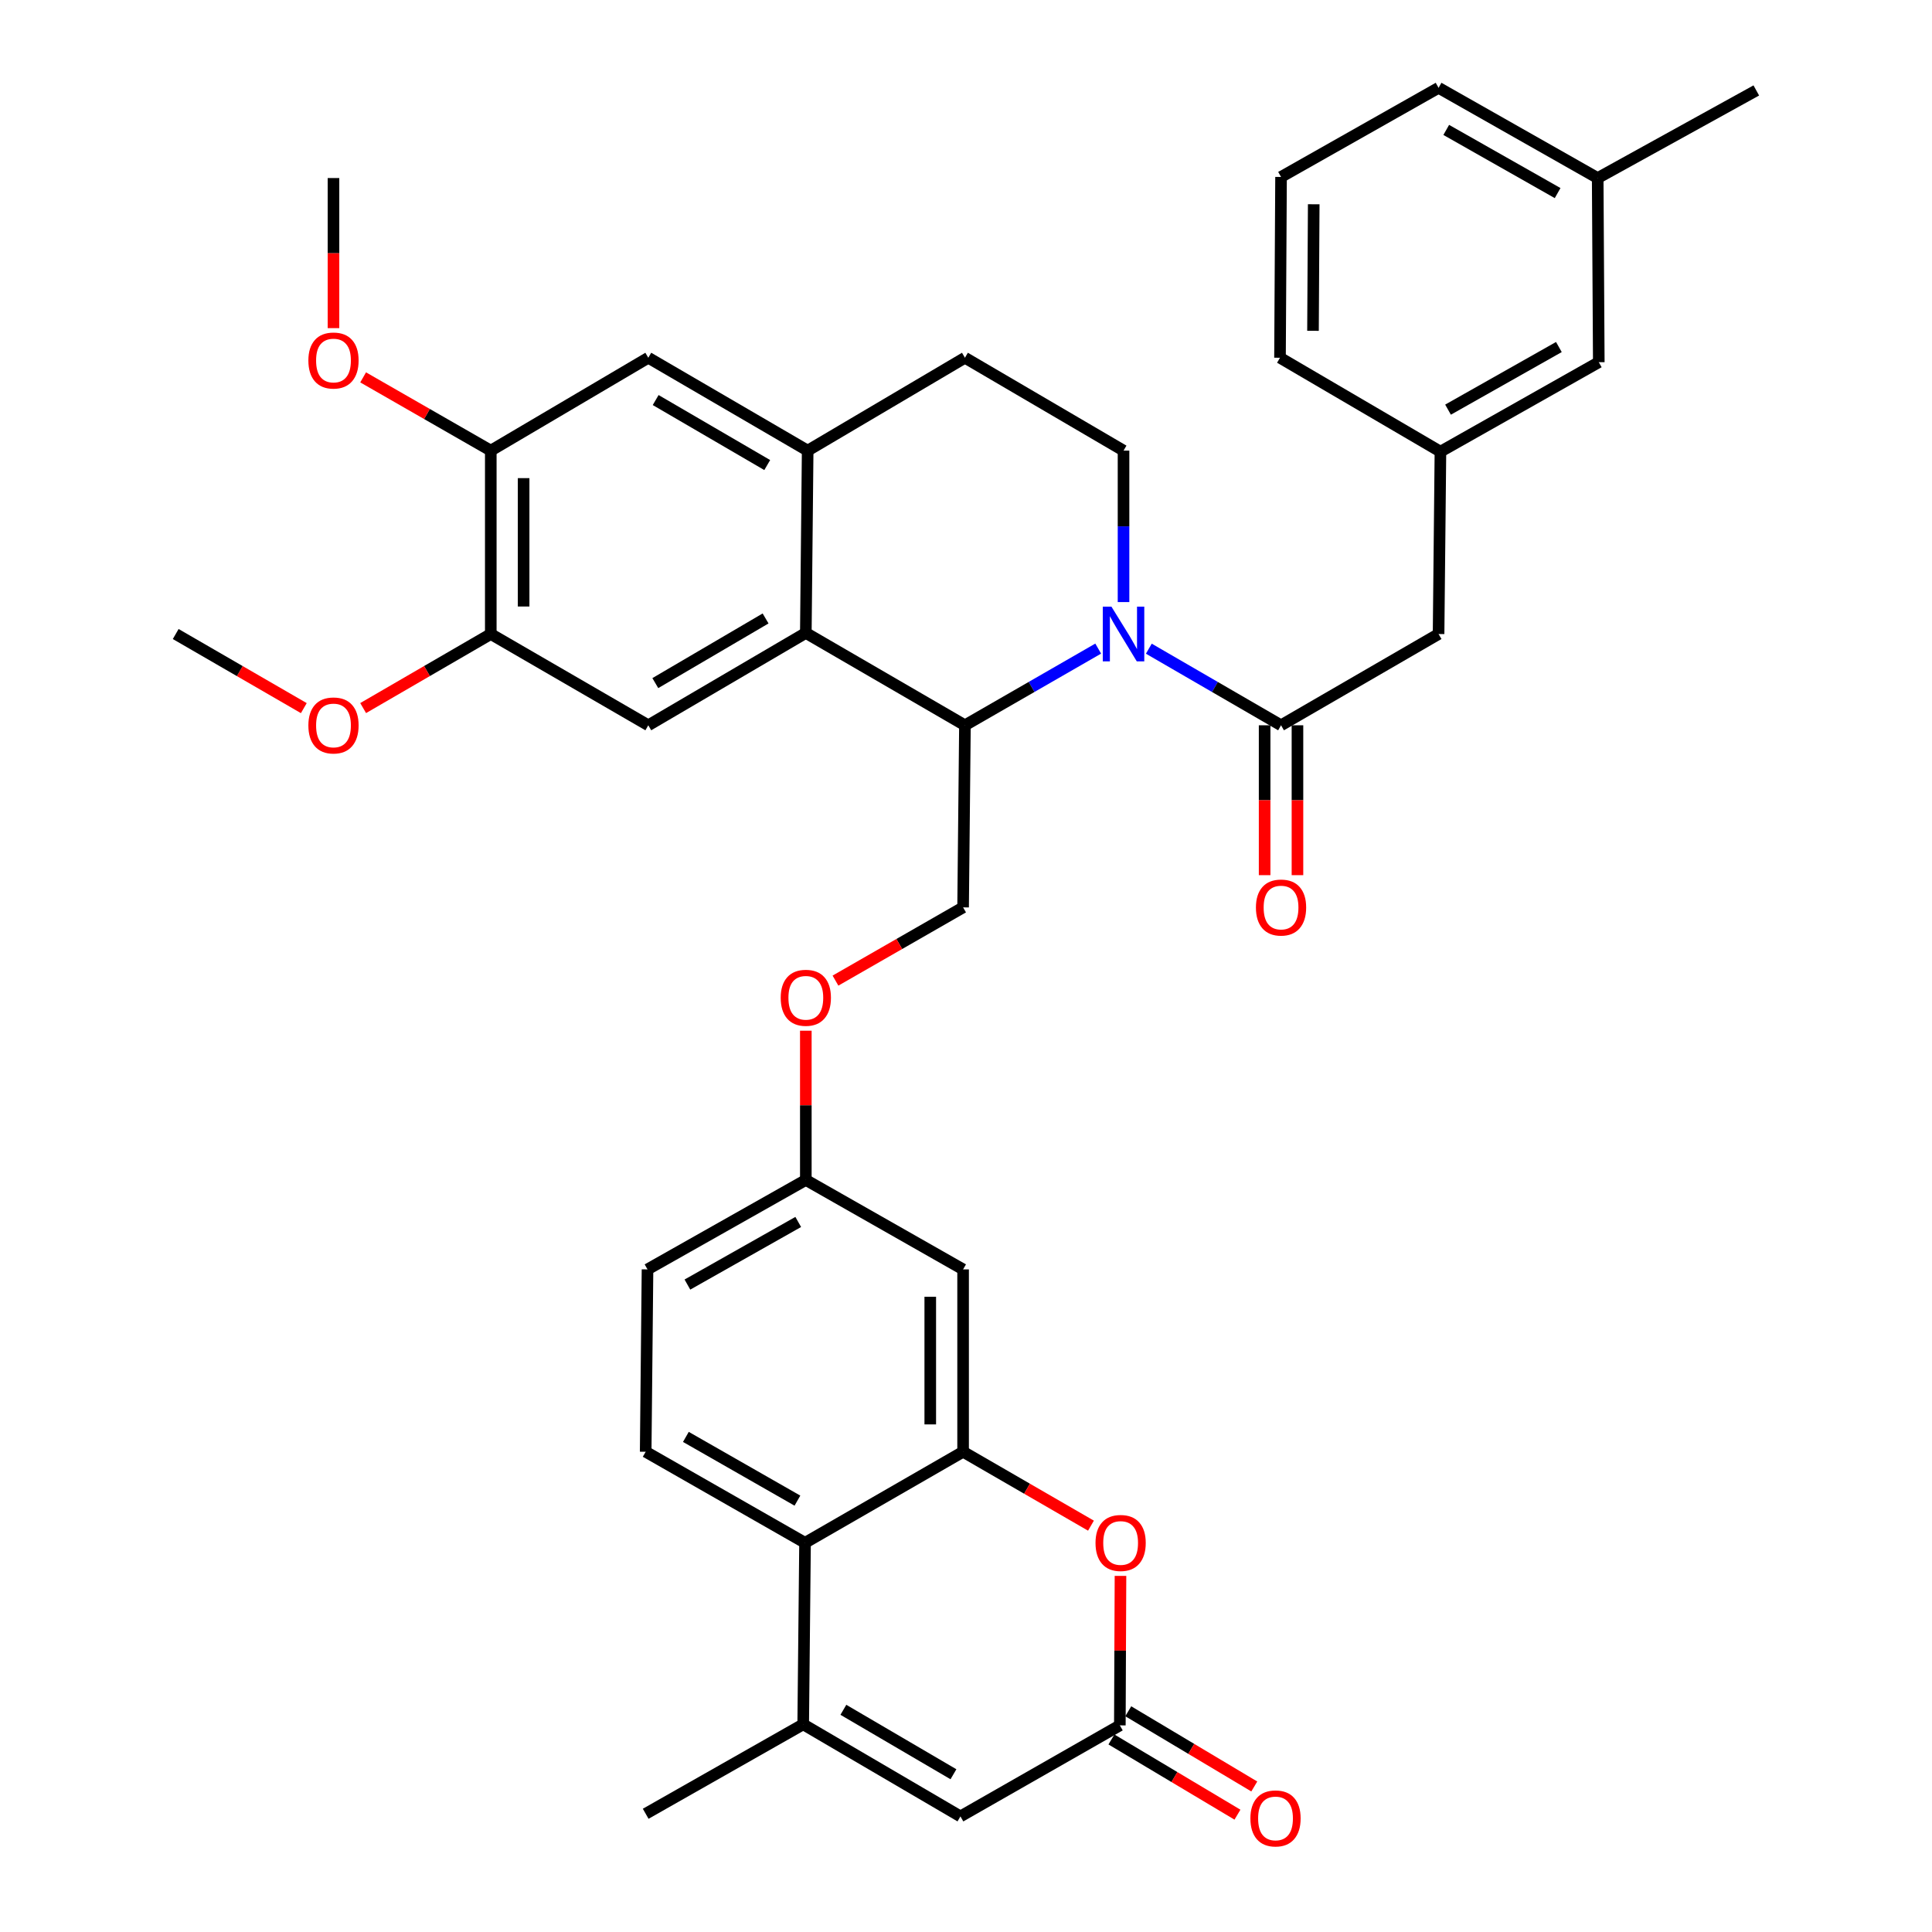 <?xml version='1.0' encoding='iso-8859-1'?>
<svg version='1.1' baseProfile='full'
              xmlns='http://www.w3.org/2000/svg'
                      xmlns:rdkit='http://www.rdkit.org/xml'
                      xmlns:xlink='http://www.w3.org/1999/xlink'
                  xml:space='preserve'
width='1000px' height='1000px' viewBox='0 0 1000 1000'>
<!-- END OF HEADER -->
<rect style='opacity:1.0;fill:#FFFFFF;stroke:none' width='1000' height='1000' x='0' y='0'> </rect>
<path class='bond-0' d='M 568.43,335.712 L 533.941,355.561' style='fill:none;fill-rule:evenodd;stroke:#0000FF;stroke-width:6px;stroke-linecap:butt;stroke-linejoin:miter;stroke-opacity:1' />
<path class='bond-0' d='M 533.941,355.561 L 499.452,375.41' style='fill:none;fill-rule:evenodd;stroke:#000000;stroke-width:6px;stroke-linecap:butt;stroke-linejoin:miter;stroke-opacity:1' />
<path class='bond-2' d='M 594.633,335.757 L 628.849,355.583' style='fill:none;fill-rule:evenodd;stroke:#0000FF;stroke-width:6px;stroke-linecap:butt;stroke-linejoin:miter;stroke-opacity:1' />
<path class='bond-2' d='M 628.849,355.583 L 663.066,375.41' style='fill:none;fill-rule:evenodd;stroke:#000000;stroke-width:6px;stroke-linecap:butt;stroke-linejoin:miter;stroke-opacity:1' />
<path class='bond-11' d='M 581.538,311.635 L 581.538,272.438' style='fill:none;fill-rule:evenodd;stroke:#0000FF;stroke-width:6px;stroke-linecap:butt;stroke-linejoin:miter;stroke-opacity:1' />
<path class='bond-11' d='M 581.538,272.438 L 581.538,233.241' style='fill:none;fill-rule:evenodd;stroke:#000000;stroke-width:6px;stroke-linecap:butt;stroke-linejoin:miter;stroke-opacity:1' />
<path class='bond-1' d='M 499.452,375.41 L 417.093,327.602' style='fill:none;fill-rule:evenodd;stroke:#000000;stroke-width:6px;stroke-linecap:butt;stroke-linejoin:miter;stroke-opacity:1' />
<path class='bond-15' d='M 499.452,375.41 L 498.499,469.657' style='fill:none;fill-rule:evenodd;stroke:#000000;stroke-width:6px;stroke-linecap:butt;stroke-linejoin:miter;stroke-opacity:1' />
<path class='bond-10' d='M 417.093,327.602 L 335.556,375.41' style='fill:none;fill-rule:evenodd;stroke:#000000;stroke-width:6px;stroke-linecap:butt;stroke-linejoin:miter;stroke-opacity:1' />
<path class='bond-10' d='M 396.266,320.111 L 339.189,353.576' style='fill:none;fill-rule:evenodd;stroke:#000000;stroke-width:6px;stroke-linecap:butt;stroke-linejoin:miter;stroke-opacity:1' />
<path class='bond-37' d='M 417.093,327.602 L 418.047,233.241' style='fill:none;fill-rule:evenodd;stroke:#000000;stroke-width:6px;stroke-linecap:butt;stroke-linejoin:miter;stroke-opacity:1' />
<path class='bond-17' d='M 663.066,375.41 L 744.603,328.168' style='fill:none;fill-rule:evenodd;stroke:#000000;stroke-width:6px;stroke-linecap:butt;stroke-linejoin:miter;stroke-opacity:1' />
<path class='bond-19' d='M 654.567,375.41 L 654.567,414.196' style='fill:none;fill-rule:evenodd;stroke:#000000;stroke-width:6px;stroke-linecap:butt;stroke-linejoin:miter;stroke-opacity:1' />
<path class='bond-19' d='M 654.567,414.196 L 654.567,452.981' style='fill:none;fill-rule:evenodd;stroke:#FF0000;stroke-width:6px;stroke-linecap:butt;stroke-linejoin:miter;stroke-opacity:1' />
<path class='bond-19' d='M 671.564,375.41 L 671.564,414.196' style='fill:none;fill-rule:evenodd;stroke:#000000;stroke-width:6px;stroke-linecap:butt;stroke-linejoin:miter;stroke-opacity:1' />
<path class='bond-19' d='M 671.564,414.196 L 671.564,452.981' style='fill:none;fill-rule:evenodd;stroke:#FF0000;stroke-width:6px;stroke-linecap:butt;stroke-linejoin:miter;stroke-opacity:1' />
<path class='bond-3' d='M 498.499,751.427 L 498.499,657.038' style='fill:none;fill-rule:evenodd;stroke:#000000;stroke-width:6px;stroke-linecap:butt;stroke-linejoin:miter;stroke-opacity:1' />
<path class='bond-3' d='M 481.502,737.268 L 481.502,671.196' style='fill:none;fill-rule:evenodd;stroke:#000000;stroke-width:6px;stroke-linecap:butt;stroke-linejoin:miter;stroke-opacity:1' />
<path class='bond-5' d='M 498.499,751.427 L 531.59,770.554' style='fill:none;fill-rule:evenodd;stroke:#000000;stroke-width:6px;stroke-linecap:butt;stroke-linejoin:miter;stroke-opacity:1' />
<path class='bond-5' d='M 531.59,770.554 L 564.682,789.68' style='fill:none;fill-rule:evenodd;stroke:#FF0000;stroke-width:6px;stroke-linecap:butt;stroke-linejoin:miter;stroke-opacity:1' />
<path class='bond-40' d='M 498.499,751.427 L 416.687,798.555' style='fill:none;fill-rule:evenodd;stroke:#000000;stroke-width:6px;stroke-linecap:butt;stroke-linejoin:miter;stroke-opacity:1' />
<path class='bond-4' d='M 415.734,892.51 L 416.687,798.555' style='fill:none;fill-rule:evenodd;stroke:#000000;stroke-width:6px;stroke-linecap:butt;stroke-linejoin:miter;stroke-opacity:1' />
<path class='bond-8' d='M 415.734,892.51 L 497.12,940.167' style='fill:none;fill-rule:evenodd;stroke:#000000;stroke-width:6px;stroke-linecap:butt;stroke-linejoin:miter;stroke-opacity:1' />
<path class='bond-8' d='M 436.53,884.991 L 493.501,918.351' style='fill:none;fill-rule:evenodd;stroke:#000000;stroke-width:6px;stroke-linecap:butt;stroke-linejoin:miter;stroke-opacity:1' />
<path class='bond-29' d='M 415.734,892.51 L 334.205,938.807' style='fill:none;fill-rule:evenodd;stroke:#000000;stroke-width:6px;stroke-linecap:butt;stroke-linejoin:miter;stroke-opacity:1' />
<path class='bond-6' d='M 579.963,815.678 L 579.796,854.363' style='fill:none;fill-rule:evenodd;stroke:#FF0000;stroke-width:6px;stroke-linecap:butt;stroke-linejoin:miter;stroke-opacity:1' />
<path class='bond-6' d='M 579.796,854.363 L 579.63,893.048' style='fill:none;fill-rule:evenodd;stroke:#000000;stroke-width:6px;stroke-linecap:butt;stroke-linejoin:miter;stroke-opacity:1' />
<path class='bond-21' d='M 575.275,900.346 L 607.889,919.808' style='fill:none;fill-rule:evenodd;stroke:#000000;stroke-width:6px;stroke-linecap:butt;stroke-linejoin:miter;stroke-opacity:1' />
<path class='bond-21' d='M 607.889,919.808 L 640.504,939.27' style='fill:none;fill-rule:evenodd;stroke:#FF0000;stroke-width:6px;stroke-linecap:butt;stroke-linejoin:miter;stroke-opacity:1' />
<path class='bond-21' d='M 583.985,885.75 L 616.599,905.213' style='fill:none;fill-rule:evenodd;stroke:#000000;stroke-width:6px;stroke-linecap:butt;stroke-linejoin:miter;stroke-opacity:1' />
<path class='bond-21' d='M 616.599,905.213 L 649.214,924.675' style='fill:none;fill-rule:evenodd;stroke:#FF0000;stroke-width:6px;stroke-linecap:butt;stroke-linejoin:miter;stroke-opacity:1' />
<path class='bond-41' d='M 579.63,893.048 L 497.12,940.167' style='fill:none;fill-rule:evenodd;stroke:#000000;stroke-width:6px;stroke-linecap:butt;stroke-linejoin:miter;stroke-opacity:1' />
<path class='bond-7' d='M 416.687,798.555 L 334.205,751.427' style='fill:none;fill-rule:evenodd;stroke:#000000;stroke-width:6px;stroke-linecap:butt;stroke-linejoin:miter;stroke-opacity:1' />
<path class='bond-7' d='M 412.747,776.728 L 355.01,743.738' style='fill:none;fill-rule:evenodd;stroke:#000000;stroke-width:6px;stroke-linecap:butt;stroke-linejoin:miter;stroke-opacity:1' />
<path class='bond-9' d='M 418.047,233.241 L 499.452,185.168' style='fill:none;fill-rule:evenodd;stroke:#000000;stroke-width:6px;stroke-linecap:butt;stroke-linejoin:miter;stroke-opacity:1' />
<path class='bond-14' d='M 418.047,233.241 L 335.556,185.168' style='fill:none;fill-rule:evenodd;stroke:#000000;stroke-width:6px;stroke-linecap:butt;stroke-linejoin:miter;stroke-opacity:1' />
<path class='bond-14' d='M 397.115,240.715 L 339.372,207.064' style='fill:none;fill-rule:evenodd;stroke:#000000;stroke-width:6px;stroke-linecap:butt;stroke-linejoin:miter;stroke-opacity:1' />
<path class='bond-12' d='M 335.556,375.41 L 254.028,328.168' style='fill:none;fill-rule:evenodd;stroke:#000000;stroke-width:6px;stroke-linecap:butt;stroke-linejoin:miter;stroke-opacity:1' />
<path class='bond-20' d='M 581.538,233.241 L 499.452,185.168' style='fill:none;fill-rule:evenodd;stroke:#000000;stroke-width:6px;stroke-linecap:butt;stroke-linejoin:miter;stroke-opacity:1' />
<path class='bond-27' d='M 254.028,328.168 L 220.997,347.335' style='fill:none;fill-rule:evenodd;stroke:#000000;stroke-width:6px;stroke-linecap:butt;stroke-linejoin:miter;stroke-opacity:1' />
<path class='bond-27' d='M 220.997,347.335 L 187.966,366.501' style='fill:none;fill-rule:evenodd;stroke:#FF0000;stroke-width:6px;stroke-linecap:butt;stroke-linejoin:miter;stroke-opacity:1' />
<path class='bond-38' d='M 254.028,328.168 L 254.028,233.241' style='fill:none;fill-rule:evenodd;stroke:#000000;stroke-width:6px;stroke-linecap:butt;stroke-linejoin:miter;stroke-opacity:1' />
<path class='bond-38' d='M 271.025,313.929 L 271.025,247.48' style='fill:none;fill-rule:evenodd;stroke:#000000;stroke-width:6px;stroke-linecap:butt;stroke-linejoin:miter;stroke-opacity:1' />
<path class='bond-13' d='M 498.499,657.038 L 417.093,610.74' style='fill:none;fill-rule:evenodd;stroke:#000000;stroke-width:6px;stroke-linecap:butt;stroke-linejoin:miter;stroke-opacity:1' />
<path class='bond-16' d='M 335.556,185.168 L 254.028,233.241' style='fill:none;fill-rule:evenodd;stroke:#000000;stroke-width:6px;stroke-linecap:butt;stroke-linejoin:miter;stroke-opacity:1' />
<path class='bond-23' d='M 498.499,469.657 L 465.469,488.611' style='fill:none;fill-rule:evenodd;stroke:#000000;stroke-width:6px;stroke-linecap:butt;stroke-linejoin:miter;stroke-opacity:1' />
<path class='bond-23' d='M 465.469,488.611 L 432.44,507.564' style='fill:none;fill-rule:evenodd;stroke:#FF0000;stroke-width:6px;stroke-linecap:butt;stroke-linejoin:miter;stroke-opacity:1' />
<path class='bond-28' d='M 254.028,233.241 L 220.994,214.283' style='fill:none;fill-rule:evenodd;stroke:#000000;stroke-width:6px;stroke-linecap:butt;stroke-linejoin:miter;stroke-opacity:1' />
<path class='bond-28' d='M 220.994,214.283 L 187.96,195.326' style='fill:none;fill-rule:evenodd;stroke:#FF0000;stroke-width:6px;stroke-linecap:butt;stroke-linejoin:miter;stroke-opacity:1' />
<path class='bond-22' d='M 744.603,328.168 L 745.566,233.779' style='fill:none;fill-rule:evenodd;stroke:#000000;stroke-width:6px;stroke-linecap:butt;stroke-linejoin:miter;stroke-opacity:1' />
<path class='bond-18' d='M 334.205,751.427 L 335.15,657.038' style='fill:none;fill-rule:evenodd;stroke:#000000;stroke-width:6px;stroke-linecap:butt;stroke-linejoin:miter;stroke-opacity:1' />
<path class='bond-26' d='M 745.566,233.779 L 827.529,187.472' style='fill:none;fill-rule:evenodd;stroke:#000000;stroke-width:6px;stroke-linecap:butt;stroke-linejoin:miter;stroke-opacity:1' />
<path class='bond-26' d='M 749.5,212.035 L 806.874,179.62' style='fill:none;fill-rule:evenodd;stroke:#000000;stroke-width:6px;stroke-linecap:butt;stroke-linejoin:miter;stroke-opacity:1' />
<path class='bond-32' d='M 745.566,233.779 L 662.527,185.168' style='fill:none;fill-rule:evenodd;stroke:#000000;stroke-width:6px;stroke-linecap:butt;stroke-linejoin:miter;stroke-opacity:1' />
<path class='bond-24' d='M 417.093,533.49 L 417.093,572.115' style='fill:none;fill-rule:evenodd;stroke:#FF0000;stroke-width:6px;stroke-linecap:butt;stroke-linejoin:miter;stroke-opacity:1' />
<path class='bond-24' d='M 417.093,572.115 L 417.093,610.74' style='fill:none;fill-rule:evenodd;stroke:#000000;stroke-width:6px;stroke-linecap:butt;stroke-linejoin:miter;stroke-opacity:1' />
<path class='bond-25' d='M 417.093,610.74 L 335.15,657.038' style='fill:none;fill-rule:evenodd;stroke:#000000;stroke-width:6px;stroke-linecap:butt;stroke-linejoin:miter;stroke-opacity:1' />
<path class='bond-25' d='M 413.163,632.483 L 355.802,664.891' style='fill:none;fill-rule:evenodd;stroke:#000000;stroke-width:6px;stroke-linecap:butt;stroke-linejoin:miter;stroke-opacity:1' />
<path class='bond-30' d='M 827.529,187.472 L 826.962,92.158' style='fill:none;fill-rule:evenodd;stroke:#000000;stroke-width:6px;stroke-linecap:butt;stroke-linejoin:miter;stroke-opacity:1' />
<path class='bond-35' d='M 157.254,366.526 L 124.099,347.347' style='fill:none;fill-rule:evenodd;stroke:#FF0000;stroke-width:6px;stroke-linecap:butt;stroke-linejoin:miter;stroke-opacity:1' />
<path class='bond-35' d='M 124.099,347.347 L 90.943,328.168' style='fill:none;fill-rule:evenodd;stroke:#000000;stroke-width:6px;stroke-linecap:butt;stroke-linejoin:miter;stroke-opacity:1' />
<path class='bond-36' d='M 172.613,169.84 L 172.613,130.999' style='fill:none;fill-rule:evenodd;stroke:#FF0000;stroke-width:6px;stroke-linecap:butt;stroke-linejoin:miter;stroke-opacity:1' />
<path class='bond-36' d='M 172.613,130.999 L 172.613,92.158' style='fill:none;fill-rule:evenodd;stroke:#000000;stroke-width:6px;stroke-linecap:butt;stroke-linejoin:miter;stroke-opacity:1' />
<path class='bond-34' d='M 826.962,92.158 L 909.057,46.814' style='fill:none;fill-rule:evenodd;stroke:#000000;stroke-width:6px;stroke-linecap:butt;stroke-linejoin:miter;stroke-opacity:1' />
<path class='bond-39' d='M 826.962,92.158 L 744.603,45.455' style='fill:none;fill-rule:evenodd;stroke:#000000;stroke-width:6px;stroke-linecap:butt;stroke-linejoin:miter;stroke-opacity:1' />
<path class='bond-39' d='M 806.224,99.938 L 748.573,67.245' style='fill:none;fill-rule:evenodd;stroke:#000000;stroke-width:6px;stroke-linecap:butt;stroke-linejoin:miter;stroke-opacity:1' />
<path class='bond-31' d='M 663.066,91.591 L 662.527,185.168' style='fill:none;fill-rule:evenodd;stroke:#000000;stroke-width:6px;stroke-linecap:butt;stroke-linejoin:miter;stroke-opacity:1' />
<path class='bond-31' d='M 679.981,105.726 L 679.605,171.23' style='fill:none;fill-rule:evenodd;stroke:#000000;stroke-width:6px;stroke-linecap:butt;stroke-linejoin:miter;stroke-opacity:1' />
<path class='bond-33' d='M 663.066,91.591 L 744.603,45.455' style='fill:none;fill-rule:evenodd;stroke:#000000;stroke-width:6px;stroke-linecap:butt;stroke-linejoin:miter;stroke-opacity:1' />
<path  class='atom-0' d='M 575.278 314.008
L 584.558 329.008
Q 585.478 330.488, 586.958 333.168
Q 588.438 335.848, 588.518 336.008
L 588.518 314.008
L 592.278 314.008
L 592.278 342.328
L 588.398 342.328
L 578.438 325.928
Q 577.278 324.008, 576.038 321.808
Q 574.838 319.608, 574.478 318.928
L 574.478 342.328
L 570.798 342.328
L 570.798 314.008
L 575.278 314.008
' fill='#0000FF'/>
<path  class='atom-6' d='M 567.036 798.635
Q 567.036 791.835, 570.396 788.035
Q 573.756 784.235, 580.036 784.235
Q 586.316 784.235, 589.676 788.035
Q 593.036 791.835, 593.036 798.635
Q 593.036 805.515, 589.636 809.435
Q 586.236 813.315, 580.036 813.315
Q 573.796 813.315, 570.396 809.435
Q 567.036 805.555, 567.036 798.635
M 580.036 810.115
Q 584.356 810.115, 586.676 807.235
Q 589.036 804.315, 589.036 798.635
Q 589.036 793.075, 586.676 790.275
Q 584.356 787.435, 580.036 787.435
Q 575.716 787.435, 573.356 790.235
Q 571.036 793.035, 571.036 798.635
Q 571.036 804.355, 573.356 807.235
Q 575.716 810.115, 580.036 810.115
' fill='#FF0000'/>
<path  class='atom-20' d='M 650.066 469.737
Q 650.066 462.937, 653.426 459.137
Q 656.786 455.337, 663.066 455.337
Q 669.346 455.337, 672.706 459.137
Q 676.066 462.937, 676.066 469.737
Q 676.066 476.617, 672.666 480.537
Q 669.266 484.417, 663.066 484.417
Q 656.826 484.417, 653.426 480.537
Q 650.066 476.657, 650.066 469.737
M 663.066 481.217
Q 667.386 481.217, 669.706 478.337
Q 672.066 475.417, 672.066 469.737
Q 672.066 464.177, 669.706 461.377
Q 667.386 458.537, 663.066 458.537
Q 658.746 458.537, 656.386 461.337
Q 654.066 464.137, 654.066 469.737
Q 654.066 475.457, 656.386 478.337
Q 658.746 481.217, 663.066 481.217
' fill='#FF0000'/>
<path  class='atom-22' d='M 647.204 941.21
Q 647.204 934.41, 650.564 930.61
Q 653.924 926.81, 660.204 926.81
Q 666.484 926.81, 669.844 930.61
Q 673.204 934.41, 673.204 941.21
Q 673.204 948.09, 669.804 952.01
Q 666.404 955.89, 660.204 955.89
Q 653.964 955.89, 650.564 952.01
Q 647.204 948.13, 647.204 941.21
M 660.204 952.69
Q 664.524 952.69, 666.844 949.81
Q 669.204 946.89, 669.204 941.21
Q 669.204 935.65, 666.844 932.85
Q 664.524 930.01, 660.204 930.01
Q 655.884 930.01, 653.524 932.81
Q 651.204 935.61, 651.204 941.21
Q 651.204 946.93, 653.524 949.81
Q 655.884 952.69, 660.204 952.69
' fill='#FF0000'/>
<path  class='atom-24' d='M 404.093 516.45
Q 404.093 509.65, 407.453 505.85
Q 410.813 502.05, 417.093 502.05
Q 423.373 502.05, 426.733 505.85
Q 430.093 509.65, 430.093 516.45
Q 430.093 523.33, 426.693 527.25
Q 423.293 531.13, 417.093 531.13
Q 410.853 531.13, 407.453 527.25
Q 404.093 523.37, 404.093 516.45
M 417.093 527.93
Q 421.413 527.93, 423.733 525.05
Q 426.093 522.13, 426.093 516.45
Q 426.093 510.89, 423.733 508.09
Q 421.413 505.25, 417.093 505.25
Q 412.773 505.25, 410.413 508.05
Q 408.093 510.85, 408.093 516.45
Q 408.093 522.17, 410.413 525.05
Q 412.773 527.93, 417.093 527.93
' fill='#FF0000'/>
<path  class='atom-28' d='M 159.613 375.49
Q 159.613 368.69, 162.973 364.89
Q 166.333 361.09, 172.613 361.09
Q 178.893 361.09, 182.253 364.89
Q 185.613 368.69, 185.613 375.49
Q 185.613 382.37, 182.213 386.29
Q 178.813 390.17, 172.613 390.17
Q 166.373 390.17, 162.973 386.29
Q 159.613 382.41, 159.613 375.49
M 172.613 386.97
Q 176.933 386.97, 179.253 384.09
Q 181.613 381.17, 181.613 375.49
Q 181.613 369.93, 179.253 367.13
Q 176.933 364.29, 172.613 364.29
Q 168.293 364.29, 165.933 367.09
Q 163.613 369.89, 163.613 375.49
Q 163.613 381.21, 165.933 384.09
Q 168.293 386.97, 172.613 386.97
' fill='#FF0000'/>
<path  class='atom-29' d='M 159.613 186.599
Q 159.613 179.799, 162.973 175.999
Q 166.333 172.199, 172.613 172.199
Q 178.893 172.199, 182.253 175.999
Q 185.613 179.799, 185.613 186.599
Q 185.613 193.479, 182.213 197.399
Q 178.813 201.279, 172.613 201.279
Q 166.373 201.279, 162.973 197.399
Q 159.613 193.519, 159.613 186.599
M 172.613 198.079
Q 176.933 198.079, 179.253 195.199
Q 181.613 192.279, 181.613 186.599
Q 181.613 181.039, 179.253 178.239
Q 176.933 175.399, 172.613 175.399
Q 168.293 175.399, 165.933 178.199
Q 163.613 180.999, 163.613 186.599
Q 163.613 192.319, 165.933 195.199
Q 168.293 198.079, 172.613 198.079
' fill='#FF0000'/>
</svg>
